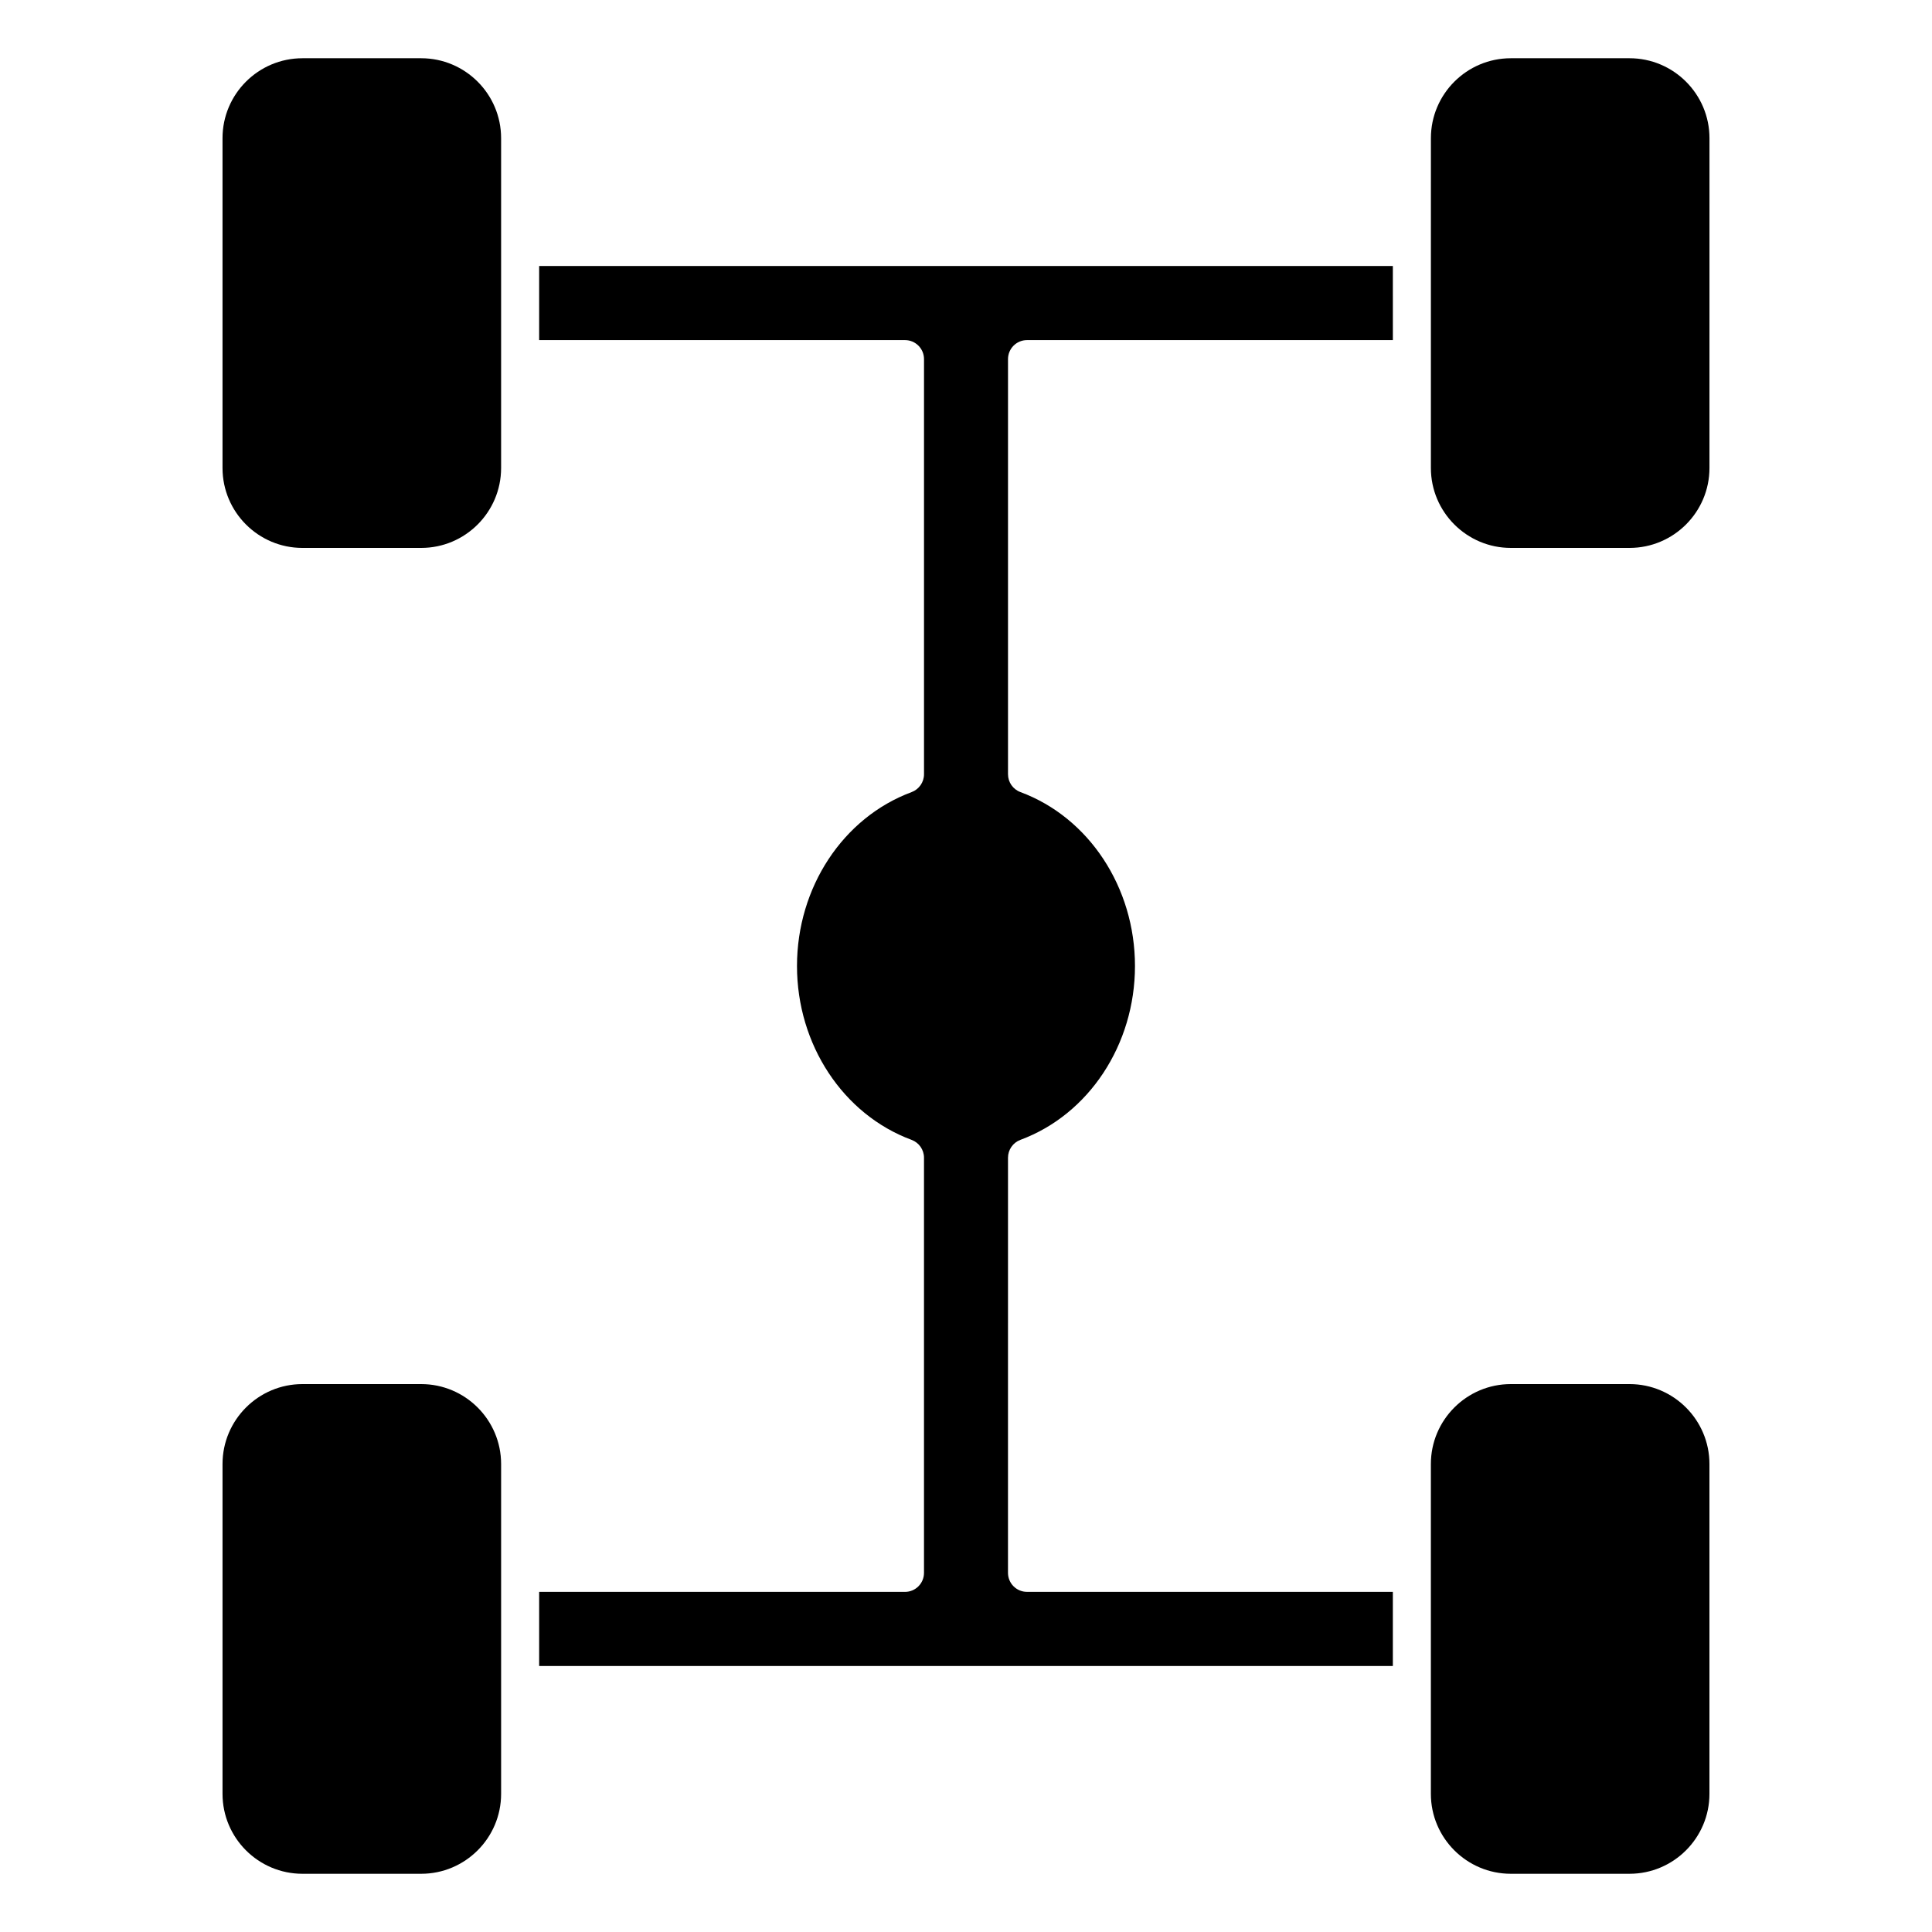 <?xml version="1.0" encoding="UTF-8"?>
<!-- Uploaded to: SVG Repo, www.svgrepo.com, Generator: SVG Repo Mixer Tools -->
<svg fill="#000000" width="800px" height="800px" version="1.1" viewBox="144 144 512 512" xmlns="http://www.w3.org/2000/svg">
 <g>
  <path d="m276.8 590.54v-58.559c0-11.68-9.5-21.184-21.18-21.184h-31.469c-11.68 0-21.18 9.508-21.18 21.184v87.406c0 11.68 9.5 21.184 21.18 21.184h31.469c11.68 0 21.18-9.508 21.18-21.184z"/>
  <path d="m597.02 531.98c0-11.68-9.508-21.184-21.184-21.184h-31.457c-11.68 0-21.184 9.508-21.184 21.184v87.406c0 11.68 9.508 21.184 21.184 21.184h31.457c11.68 0 21.184-9.508 21.184-21.184z"/>
  <path d="m513.12 565.86h-96.953c-2.785 0-5.039-2.254-5.039-5.039l0.004-110.02c0-2.106 1.316-3.988 3.285-4.727 18.164-6.731 30.363-25.25 30.363-46.078 0-20.836-12.203-39.359-30.363-46.09-1.977-0.73-3.285-2.613-3.285-4.727v-110.01c0-2.781 2.254-5.039 5.039-5.039h96.953l-0.004-19.637h-226.24v19.637h96.953c2.781 0 5.039 2.258 5.039 5.039v110.02c0 2.106-1.316 3.988-3.285 4.727-18.168 6.731-30.375 25.25-30.375 46.086 0 20.828 12.207 39.348 30.371 46.078 1.977 0.734 3.285 2.621 3.285 4.727v110.02c0 2.785-2.258 5.039-5.039 5.039h-96.949v19.637h226.24z"/>
  <path d="m523.2 209.46v58.559c0 11.68 9.508 21.184 21.184 21.184h31.457c11.68 0 21.184-9.5 21.184-21.184l0.004-87.402c0-11.68-9.508-21.184-21.184-21.184h-31.457c-11.68 0-21.184 9.5-21.184 21.184z"/>
  <path d="m202.97 268.02c0 11.68 9.5 21.184 21.18 21.184h31.469c11.68 0 21.18-9.5 21.18-21.184v-87.402c0-11.68-9.5-21.184-21.18-21.184h-31.469c-11.68 0-21.18 9.5-21.18 21.184z"/>
 </g>
</svg>